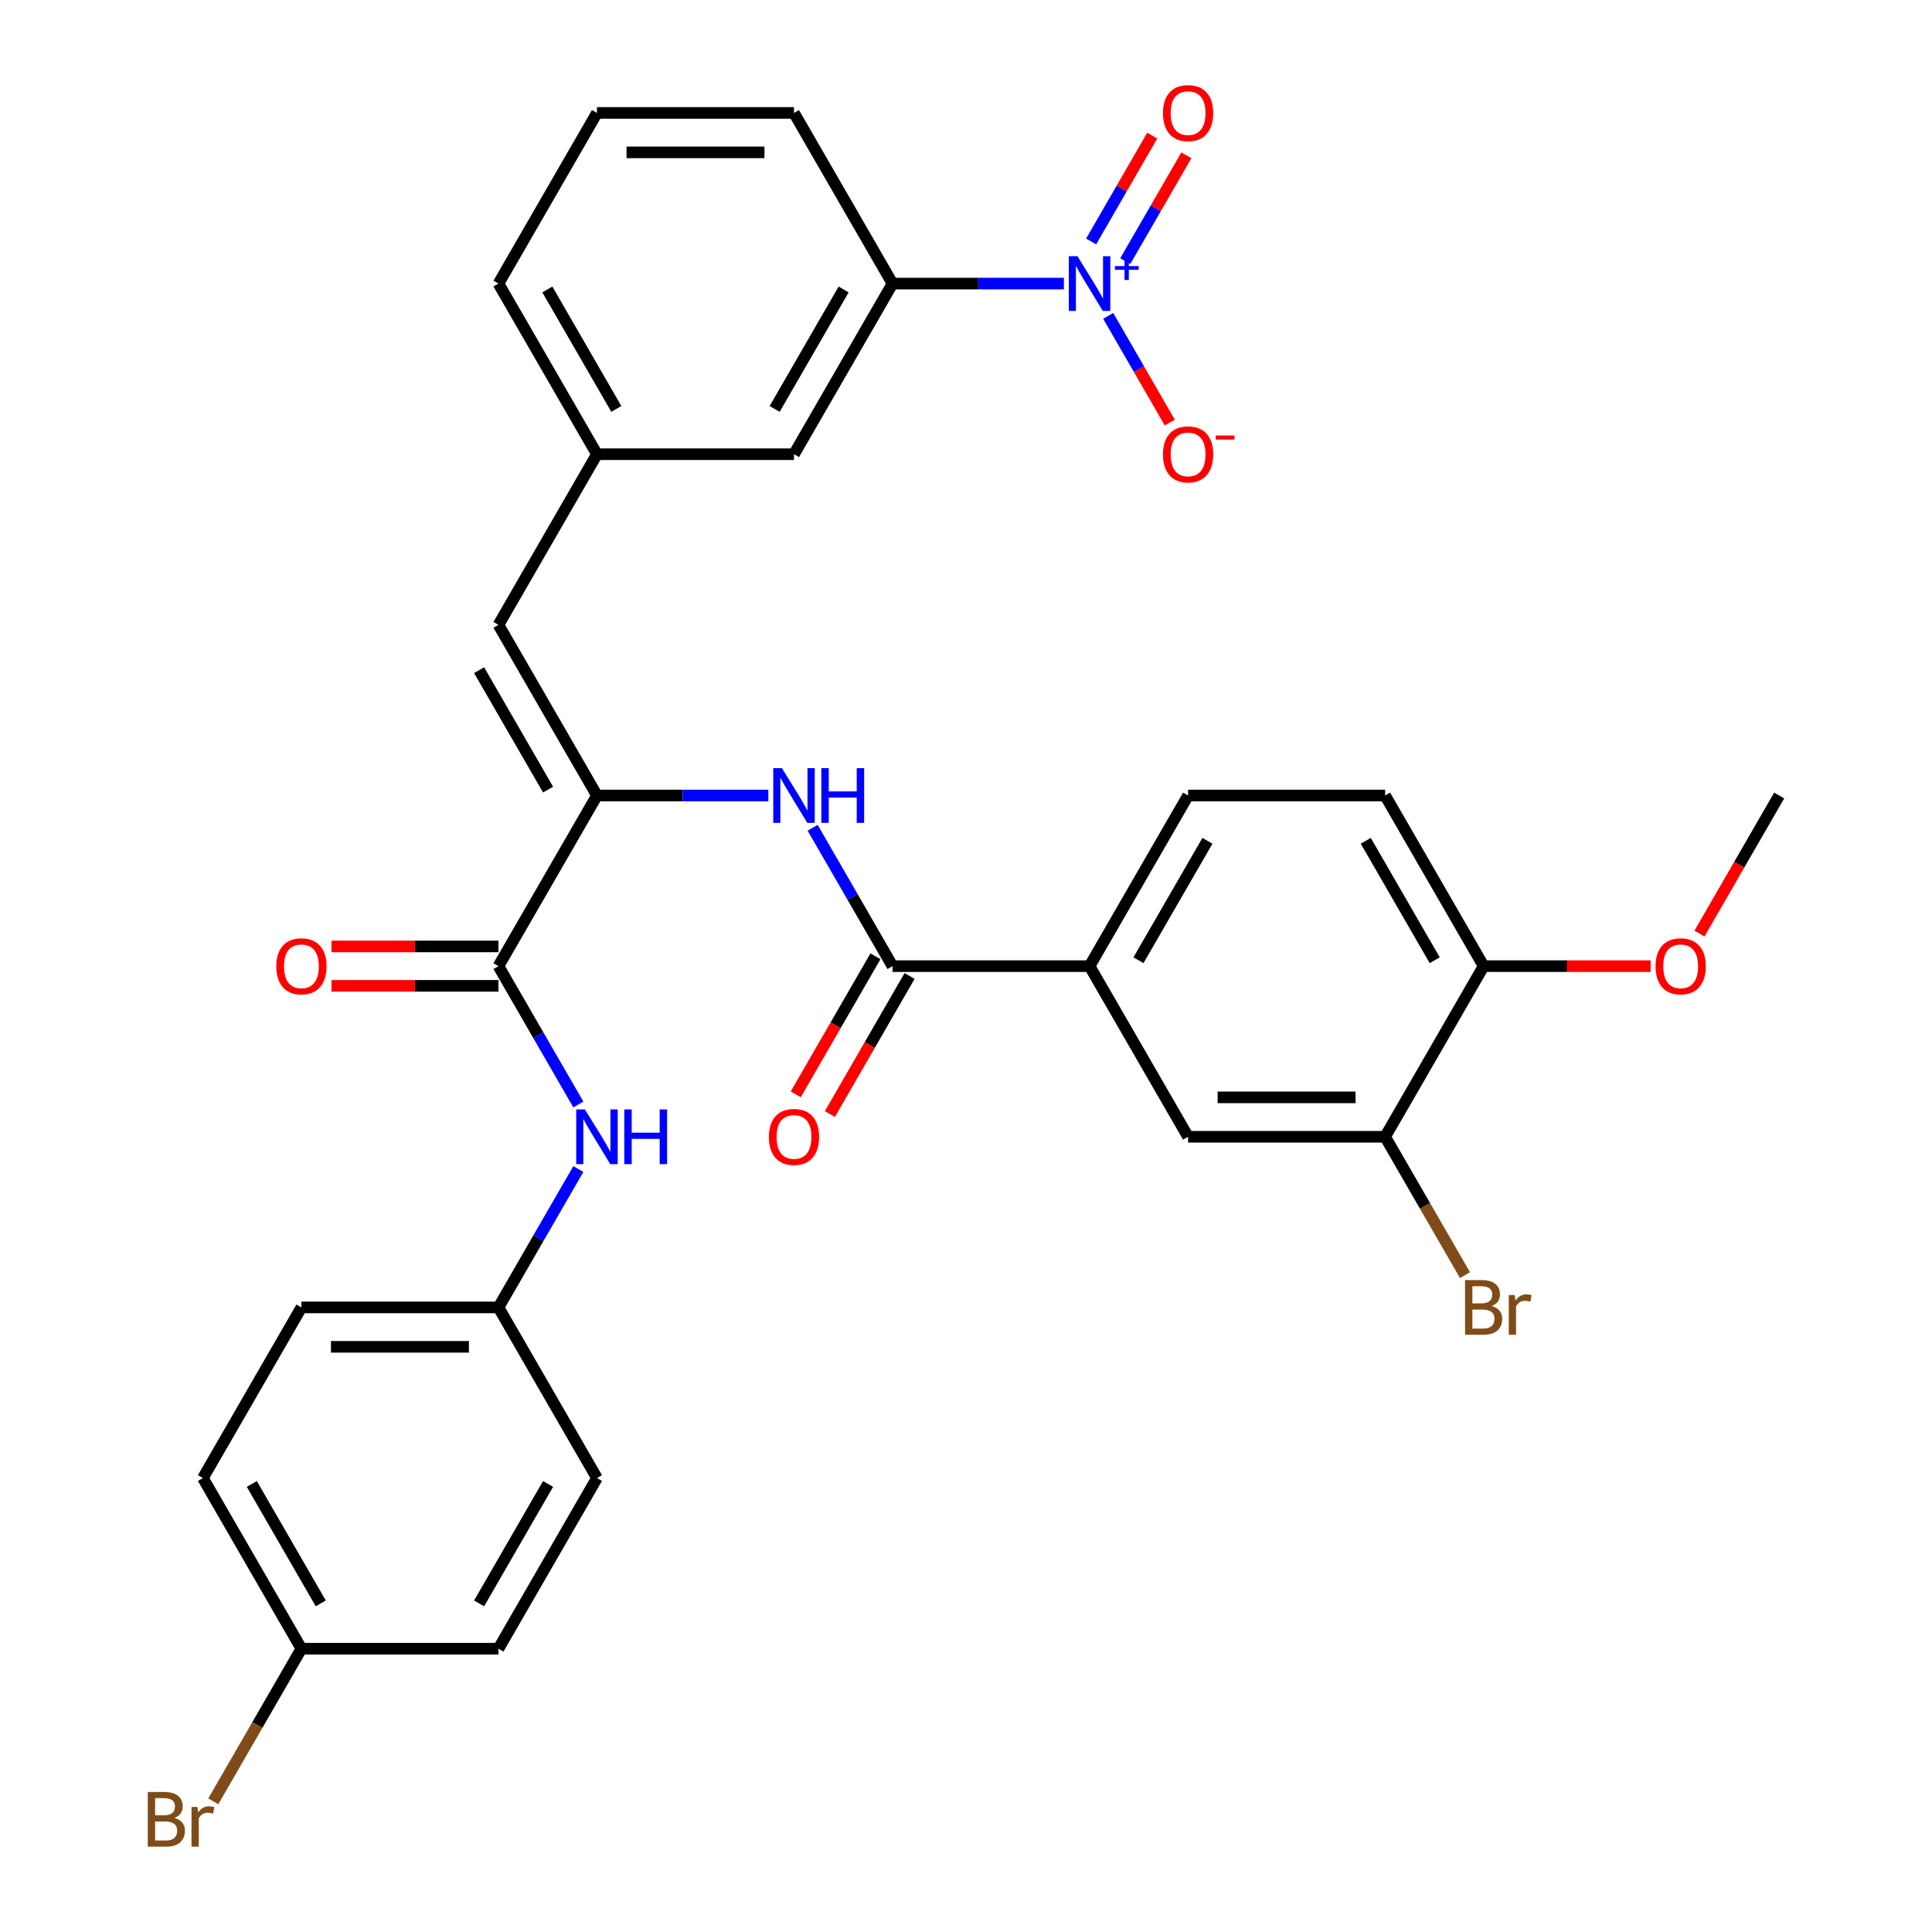 <?xml version='1.0' encoding='iso-8859-1'?>
<svg version='1.1' baseProfile='full'
              xmlns='http://www.w3.org/2000/svg'
                      xmlns:rdkit='http://www.rdkit.org/xml'
                      xmlns:xlink='http://www.w3.org/1999/xlink'
                  xml:space='preserve'
width='1000px' height='1000px' viewBox='0 0 1000 1000'>
<!-- END OF HEADER -->
<rect style='opacity:1.0;fill:#FFFFFF;stroke:none' width='1000' height='1000' x='0' y='0'> </rect>
<path class='bond-6' d='M 550.666,146.785 L 506.318,146.785' style='fill:none;fill-rule:evenodd;stroke:#0000FF;stroke-width:6px;stroke-linecap:butt;stroke-linejoin:miter;stroke-opacity:1' />
<path class='bond-6' d='M 506.318,146.785 L 461.97,146.785' style='fill:none;fill-rule:evenodd;stroke:#000000;stroke-width:6px;stroke-linecap:butt;stroke-linejoin:miter;stroke-opacity:1' />
<path class='bond-10' d='M 573.603,163.494 L 589.545,191.107' style='fill:none;fill-rule:evenodd;stroke:#0000FF;stroke-width:6px;stroke-linecap:butt;stroke-linejoin:miter;stroke-opacity:1' />
<path class='bond-10' d='M 589.545,191.107 L 605.487,218.719' style='fill:none;fill-rule:evenodd;stroke:#FF0000;stroke-width:6px;stroke-linecap:butt;stroke-linejoin:miter;stroke-opacity:1' />
<path class='bond-11' d='M 582.435,135.174 L 598.25,107.782' style='fill:none;fill-rule:evenodd;stroke:#0000FF;stroke-width:6px;stroke-linecap:butt;stroke-linejoin:miter;stroke-opacity:1' />
<path class='bond-11' d='M 598.25,107.782 L 614.065,80.389' style='fill:none;fill-rule:evenodd;stroke:#FF0000;stroke-width:6px;stroke-linecap:butt;stroke-linejoin:miter;stroke-opacity:1' />
<path class='bond-11' d='M 564.77,124.976 L 580.585,97.583' style='fill:none;fill-rule:evenodd;stroke:#0000FF;stroke-width:6px;stroke-linecap:butt;stroke-linejoin:miter;stroke-opacity:1' />
<path class='bond-11' d='M 580.585,97.583 L 596.401,70.191' style='fill:none;fill-rule:evenodd;stroke:#FF0000;stroke-width:6px;stroke-linecap:butt;stroke-linejoin:miter;stroke-opacity:1' />
<path class='bond-0' d='M 308.991,411.751 L 257.999,323.429' style='fill:none;fill-rule:evenodd;stroke:#000000;stroke-width:6px;stroke-linecap:butt;stroke-linejoin:miter;stroke-opacity:1' />
<path class='bond-0' d='M 283.678,408.701 L 247.983,346.875' style='fill:none;fill-rule:evenodd;stroke:#000000;stroke-width:6px;stroke-linecap:butt;stroke-linejoin:miter;stroke-opacity:1' />
<path class='bond-1' d='M 308.991,411.751 L 257.999,500.073' style='fill:none;fill-rule:evenodd;stroke:#000000;stroke-width:6px;stroke-linecap:butt;stroke-linejoin:miter;stroke-opacity:1' />
<path class='bond-3' d='M 308.991,411.751 L 353.339,411.751' style='fill:none;fill-rule:evenodd;stroke:#000000;stroke-width:6px;stroke-linecap:butt;stroke-linejoin:miter;stroke-opacity:1' />
<path class='bond-3' d='M 353.339,411.751 L 397.687,411.751' style='fill:none;fill-rule:evenodd;stroke:#0000FF;stroke-width:6px;stroke-linecap:butt;stroke-linejoin:miter;stroke-opacity:1' />
<path class='bond-7' d='M 257.999,500.073 L 278.671,535.879' style='fill:none;fill-rule:evenodd;stroke:#000000;stroke-width:6px;stroke-linecap:butt;stroke-linejoin:miter;stroke-opacity:1' />
<path class='bond-7' d='M 278.671,535.879 L 299.344,571.685' style='fill:none;fill-rule:evenodd;stroke:#0000FF;stroke-width:6px;stroke-linecap:butt;stroke-linejoin:miter;stroke-opacity:1' />
<path class='bond-15' d='M 257.999,489.874 L 214.781,489.874' style='fill:none;fill-rule:evenodd;stroke:#000000;stroke-width:6px;stroke-linecap:butt;stroke-linejoin:miter;stroke-opacity:1' />
<path class='bond-15' d='M 214.781,489.874 L 171.563,489.874' style='fill:none;fill-rule:evenodd;stroke:#FF0000;stroke-width:6px;stroke-linecap:butt;stroke-linejoin:miter;stroke-opacity:1' />
<path class='bond-15' d='M 257.999,510.271 L 214.781,510.271' style='fill:none;fill-rule:evenodd;stroke:#000000;stroke-width:6px;stroke-linecap:butt;stroke-linejoin:miter;stroke-opacity:1' />
<path class='bond-15' d='M 214.781,510.271 L 171.563,510.271' style='fill:none;fill-rule:evenodd;stroke:#FF0000;stroke-width:6px;stroke-linecap:butt;stroke-linejoin:miter;stroke-opacity:1' />
<path class='bond-2' d='M 461.97,500.073 L 441.297,464.266' style='fill:none;fill-rule:evenodd;stroke:#000000;stroke-width:6px;stroke-linecap:butt;stroke-linejoin:miter;stroke-opacity:1' />
<path class='bond-2' d='M 441.297,464.266 L 420.624,428.46' style='fill:none;fill-rule:evenodd;stroke:#0000FF;stroke-width:6px;stroke-linecap:butt;stroke-linejoin:miter;stroke-opacity:1' />
<path class='bond-5' d='M 461.97,500.073 L 563.955,500.073' style='fill:none;fill-rule:evenodd;stroke:#000000;stroke-width:6px;stroke-linecap:butt;stroke-linejoin:miter;stroke-opacity:1' />
<path class='bond-16' d='M 453.138,494.973 L 432.511,530.7' style='fill:none;fill-rule:evenodd;stroke:#000000;stroke-width:6px;stroke-linecap:butt;stroke-linejoin:miter;stroke-opacity:1' />
<path class='bond-16' d='M 432.511,530.7 L 411.884,566.426' style='fill:none;fill-rule:evenodd;stroke:#FF0000;stroke-width:6px;stroke-linecap:butt;stroke-linejoin:miter;stroke-opacity:1' />
<path class='bond-16' d='M 470.802,505.172 L 450.175,540.898' style='fill:none;fill-rule:evenodd;stroke:#000000;stroke-width:6px;stroke-linecap:butt;stroke-linejoin:miter;stroke-opacity:1' />
<path class='bond-16' d='M 450.175,540.898 L 429.549,576.624' style='fill:none;fill-rule:evenodd;stroke:#FF0000;stroke-width:6px;stroke-linecap:butt;stroke-linejoin:miter;stroke-opacity:1' />
<path class='bond-4' d='M 257.999,323.429 L 308.991,235.107' style='fill:none;fill-rule:evenodd;stroke:#000000;stroke-width:6px;stroke-linecap:butt;stroke-linejoin:miter;stroke-opacity:1' />
<path class='bond-9' d='M 563.955,500.073 L 614.948,588.395' style='fill:none;fill-rule:evenodd;stroke:#000000;stroke-width:6px;stroke-linecap:butt;stroke-linejoin:miter;stroke-opacity:1' />
<path class='bond-17' d='M 563.955,500.073 L 614.948,411.751' style='fill:none;fill-rule:evenodd;stroke:#000000;stroke-width:6px;stroke-linecap:butt;stroke-linejoin:miter;stroke-opacity:1' />
<path class='bond-17' d='M 589.269,497.023 L 624.964,435.197' style='fill:none;fill-rule:evenodd;stroke:#000000;stroke-width:6px;stroke-linecap:butt;stroke-linejoin:miter;stroke-opacity:1' />
<path class='bond-13' d='M 461.97,146.785 L 410.977,235.107' style='fill:none;fill-rule:evenodd;stroke:#000000;stroke-width:6px;stroke-linecap:butt;stroke-linejoin:miter;stroke-opacity:1' />
<path class='bond-13' d='M 436.656,149.834 L 400.962,211.66' style='fill:none;fill-rule:evenodd;stroke:#000000;stroke-width:6px;stroke-linecap:butt;stroke-linejoin:miter;stroke-opacity:1' />
<path class='bond-28' d='M 461.97,146.785 L 410.977,58.462' style='fill:none;fill-rule:evenodd;stroke:#000000;stroke-width:6px;stroke-linecap:butt;stroke-linejoin:miter;stroke-opacity:1' />
<path class='bond-19' d='M 299.344,605.104 L 278.671,640.911' style='fill:none;fill-rule:evenodd;stroke:#0000FF;stroke-width:6px;stroke-linecap:butt;stroke-linejoin:miter;stroke-opacity:1' />
<path class='bond-19' d='M 278.671,640.911 L 257.999,676.717' style='fill:none;fill-rule:evenodd;stroke:#000000;stroke-width:6px;stroke-linecap:butt;stroke-linejoin:miter;stroke-opacity:1' />
<path class='bond-8' d='M 716.934,588.395 L 614.948,588.395' style='fill:none;fill-rule:evenodd;stroke:#000000;stroke-width:6px;stroke-linecap:butt;stroke-linejoin:miter;stroke-opacity:1' />
<path class='bond-8' d='M 701.636,567.998 L 630.246,567.998' style='fill:none;fill-rule:evenodd;stroke:#000000;stroke-width:6px;stroke-linecap:butt;stroke-linejoin:miter;stroke-opacity:1' />
<path class='bond-20' d='M 716.934,588.395 L 737.606,624.201' style='fill:none;fill-rule:evenodd;stroke:#000000;stroke-width:6px;stroke-linecap:butt;stroke-linejoin:miter;stroke-opacity:1' />
<path class='bond-20' d='M 737.606,624.201 L 758.279,660.007' style='fill:none;fill-rule:evenodd;stroke:#7F4C19;stroke-width:6px;stroke-linecap:butt;stroke-linejoin:miter;stroke-opacity:1' />
<path class='bond-34' d='M 716.934,588.395 L 767.926,500.073' style='fill:none;fill-rule:evenodd;stroke:#000000;stroke-width:6px;stroke-linecap:butt;stroke-linejoin:miter;stroke-opacity:1' />
<path class='bond-12' d='M 308.991,235.107 L 410.977,235.107' style='fill:none;fill-rule:evenodd;stroke:#000000;stroke-width:6px;stroke-linecap:butt;stroke-linejoin:miter;stroke-opacity:1' />
<path class='bond-32' d='M 308.991,235.107 L 257.999,146.785' style='fill:none;fill-rule:evenodd;stroke:#000000;stroke-width:6px;stroke-linecap:butt;stroke-linejoin:miter;stroke-opacity:1' />
<path class='bond-32' d='M 319.007,211.66 L 283.312,149.834' style='fill:none;fill-rule:evenodd;stroke:#000000;stroke-width:6px;stroke-linecap:butt;stroke-linejoin:miter;stroke-opacity:1' />
<path class='bond-14' d='M 767.926,500.073 L 716.934,411.751' style='fill:none;fill-rule:evenodd;stroke:#000000;stroke-width:6px;stroke-linecap:butt;stroke-linejoin:miter;stroke-opacity:1' />
<path class='bond-14' d='M 742.613,497.023 L 706.918,435.197' style='fill:none;fill-rule:evenodd;stroke:#000000;stroke-width:6px;stroke-linecap:butt;stroke-linejoin:miter;stroke-opacity:1' />
<path class='bond-26' d='M 767.926,500.073 L 811.144,500.073' style='fill:none;fill-rule:evenodd;stroke:#000000;stroke-width:6px;stroke-linecap:butt;stroke-linejoin:miter;stroke-opacity:1' />
<path class='bond-26' d='M 811.144,500.073 L 854.362,500.073' style='fill:none;fill-rule:evenodd;stroke:#FF0000;stroke-width:6px;stroke-linecap:butt;stroke-linejoin:miter;stroke-opacity:1' />
<path class='bond-18' d='M 614.948,411.751 L 716.934,411.751' style='fill:none;fill-rule:evenodd;stroke:#000000;stroke-width:6px;stroke-linecap:butt;stroke-linejoin:miter;stroke-opacity:1' />
<path class='bond-23' d='M 257.999,676.717 L 308.991,765.039' style='fill:none;fill-rule:evenodd;stroke:#000000;stroke-width:6px;stroke-linecap:butt;stroke-linejoin:miter;stroke-opacity:1' />
<path class='bond-24' d='M 257.999,676.717 L 156.013,676.717' style='fill:none;fill-rule:evenodd;stroke:#000000;stroke-width:6px;stroke-linecap:butt;stroke-linejoin:miter;stroke-opacity:1' />
<path class='bond-24' d='M 242.701,697.114 L 171.311,697.114' style='fill:none;fill-rule:evenodd;stroke:#000000;stroke-width:6px;stroke-linecap:butt;stroke-linejoin:miter;stroke-opacity:1' />
<path class='bond-21' d='M 156.013,853.361 L 105.02,765.039' style='fill:none;fill-rule:evenodd;stroke:#000000;stroke-width:6px;stroke-linecap:butt;stroke-linejoin:miter;stroke-opacity:1' />
<path class='bond-21' d='M 166.029,829.914 L 130.334,768.089' style='fill:none;fill-rule:evenodd;stroke:#000000;stroke-width:6px;stroke-linecap:butt;stroke-linejoin:miter;stroke-opacity:1' />
<path class='bond-22' d='M 156.013,853.361 L 133.204,892.867' style='fill:none;fill-rule:evenodd;stroke:#000000;stroke-width:6px;stroke-linecap:butt;stroke-linejoin:miter;stroke-opacity:1' />
<path class='bond-22' d='M 133.204,892.867 L 110.395,932.373' style='fill:none;fill-rule:evenodd;stroke:#7F4C19;stroke-width:6px;stroke-linecap:butt;stroke-linejoin:miter;stroke-opacity:1' />
<path class='bond-33' d='M 156.013,853.361 L 257.999,853.361' style='fill:none;fill-rule:evenodd;stroke:#000000;stroke-width:6px;stroke-linecap:butt;stroke-linejoin:miter;stroke-opacity:1' />
<path class='bond-25' d='M 308.991,765.039 L 257.999,853.361' style='fill:none;fill-rule:evenodd;stroke:#000000;stroke-width:6px;stroke-linecap:butt;stroke-linejoin:miter;stroke-opacity:1' />
<path class='bond-25' d='M 283.678,768.089 L 247.983,829.914' style='fill:none;fill-rule:evenodd;stroke:#000000;stroke-width:6px;stroke-linecap:butt;stroke-linejoin:miter;stroke-opacity:1' />
<path class='bond-27' d='M 156.013,676.717 L 105.02,765.039' style='fill:none;fill-rule:evenodd;stroke:#000000;stroke-width:6px;stroke-linecap:butt;stroke-linejoin:miter;stroke-opacity:1' />
<path class='bond-31' d='M 879.651,483.203 L 900.278,447.477' style='fill:none;fill-rule:evenodd;stroke:#FF0000;stroke-width:6px;stroke-linecap:butt;stroke-linejoin:miter;stroke-opacity:1' />
<path class='bond-31' d='M 900.278,447.477 L 920.905,411.751' style='fill:none;fill-rule:evenodd;stroke:#000000;stroke-width:6px;stroke-linecap:butt;stroke-linejoin:miter;stroke-opacity:1' />
<path class='bond-29' d='M 410.977,58.462 L 308.991,58.462' style='fill:none;fill-rule:evenodd;stroke:#000000;stroke-width:6px;stroke-linecap:butt;stroke-linejoin:miter;stroke-opacity:1' />
<path class='bond-29' d='M 395.679,78.86 L 324.289,78.86' style='fill:none;fill-rule:evenodd;stroke:#000000;stroke-width:6px;stroke-linecap:butt;stroke-linejoin:miter;stroke-opacity:1' />
<path class='bond-30' d='M 308.991,58.462 L 257.999,146.785' style='fill:none;fill-rule:evenodd;stroke:#000000;stroke-width:6px;stroke-linecap:butt;stroke-linejoin:miter;stroke-opacity:1' />
<path  class='atom-0' d='M 557.695 132.625
L 566.975 147.625
Q 567.895 149.105, 569.375 151.785
Q 570.855 154.465, 570.935 154.625
L 570.935 132.625
L 574.695 132.625
L 574.695 160.945
L 570.815 160.945
L 560.855 144.545
Q 559.695 142.625, 558.455 140.425
Q 557.255 138.225, 556.895 137.545
L 556.895 160.945
L 553.215 160.945
L 553.215 132.625
L 557.695 132.625
' fill='#0000FF'/>
<path  class='atom-0' d='M 577.071 137.729
L 582.061 137.729
L 582.061 132.476
L 584.278 132.476
L 584.278 137.729
L 589.4 137.729
L 589.4 139.63
L 584.278 139.63
L 584.278 144.91
L 582.061 144.91
L 582.061 139.63
L 577.071 139.63
L 577.071 137.729
' fill='#0000FF'/>
<path  class='atom-4' d='M 404.717 397.591
L 413.997 412.591
Q 414.917 414.071, 416.397 416.751
Q 417.877 419.431, 417.957 419.591
L 417.957 397.591
L 421.717 397.591
L 421.717 425.911
L 417.837 425.911
L 407.877 409.511
Q 406.717 407.591, 405.477 405.391
Q 404.277 403.191, 403.917 402.511
L 403.917 425.911
L 400.237 425.911
L 400.237 397.591
L 404.717 397.591
' fill='#0000FF'/>
<path  class='atom-4' d='M 425.117 397.591
L 428.957 397.591
L 428.957 409.631
L 443.437 409.631
L 443.437 397.591
L 447.277 397.591
L 447.277 425.911
L 443.437 425.911
L 443.437 412.831
L 428.957 412.831
L 428.957 425.911
L 425.117 425.911
L 425.117 397.591
' fill='#0000FF'/>
<path  class='atom-8' d='M 302.731 574.235
L 312.011 589.235
Q 312.931 590.715, 314.411 593.395
Q 315.891 596.075, 315.971 596.235
L 315.971 574.235
L 319.731 574.235
L 319.731 602.555
L 315.851 602.555
L 305.891 586.155
Q 304.731 584.235, 303.491 582.035
Q 302.291 579.835, 301.931 579.155
L 301.931 602.555
L 298.251 602.555
L 298.251 574.235
L 302.731 574.235
' fill='#0000FF'/>
<path  class='atom-8' d='M 323.131 574.235
L 326.971 574.235
L 326.971 586.275
L 341.451 586.275
L 341.451 574.235
L 345.291 574.235
L 345.291 602.555
L 341.451 602.555
L 341.451 589.475
L 326.971 589.475
L 326.971 602.555
L 323.131 602.555
L 323.131 574.235
' fill='#0000FF'/>
<path  class='atom-11' d='M 601.948 235.187
Q 601.948 228.387, 605.308 224.587
Q 608.668 220.787, 614.948 220.787
Q 621.228 220.787, 624.588 224.587
Q 627.948 228.387, 627.948 235.187
Q 627.948 242.067, 624.548 245.987
Q 621.148 249.867, 614.948 249.867
Q 608.708 249.867, 605.308 245.987
Q 601.948 242.107, 601.948 235.187
M 614.948 246.667
Q 619.268 246.667, 621.588 243.787
Q 623.948 240.867, 623.948 235.187
Q 623.948 229.627, 621.588 226.827
Q 619.268 223.987, 614.948 223.987
Q 610.628 223.987, 608.268 226.787
Q 605.948 229.587, 605.948 235.187
Q 605.948 240.907, 608.268 243.787
Q 610.628 246.667, 614.948 246.667
' fill='#FF0000'/>
<path  class='atom-11' d='M 629.268 225.409
L 638.957 225.409
L 638.957 227.521
L 629.268 227.521
L 629.268 225.409
' fill='#FF0000'/>
<path  class='atom-12' d='M 601.948 58.542
Q 601.948 51.742, 605.308 47.943
Q 608.668 44.142, 614.948 44.142
Q 621.228 44.142, 624.588 47.943
Q 627.948 51.742, 627.948 58.542
Q 627.948 65.422, 624.548 69.343
Q 621.148 73.222, 614.948 73.222
Q 608.708 73.222, 605.308 69.343
Q 601.948 65.463, 601.948 58.542
M 614.948 70.022
Q 619.268 70.022, 621.588 67.142
Q 623.948 64.222, 623.948 58.542
Q 623.948 52.983, 621.588 50.182
Q 619.268 47.343, 614.948 47.343
Q 610.628 47.343, 608.268 50.142
Q 605.948 52.943, 605.948 58.542
Q 605.948 64.263, 608.268 67.142
Q 610.628 70.022, 614.948 70.022
' fill='#FF0000'/>
<path  class='atom-16' d='M 143.013 500.153
Q 143.013 493.353, 146.373 489.553
Q 149.733 485.753, 156.013 485.753
Q 162.293 485.753, 165.653 489.553
Q 169.013 493.353, 169.013 500.153
Q 169.013 507.033, 165.613 510.953
Q 162.213 514.833, 156.013 514.833
Q 149.773 514.833, 146.373 510.953
Q 143.013 507.073, 143.013 500.153
M 156.013 511.633
Q 160.333 511.633, 162.653 508.753
Q 165.013 505.833, 165.013 500.153
Q 165.013 494.593, 162.653 491.793
Q 160.333 488.953, 156.013 488.953
Q 151.693 488.953, 149.333 491.753
Q 147.013 494.553, 147.013 500.153
Q 147.013 505.873, 149.333 508.753
Q 151.693 511.633, 156.013 511.633
' fill='#FF0000'/>
<path  class='atom-17' d='M 397.977 588.475
Q 397.977 581.675, 401.337 577.875
Q 404.697 574.075, 410.977 574.075
Q 417.257 574.075, 420.617 577.875
Q 423.977 581.675, 423.977 588.475
Q 423.977 595.355, 420.577 599.275
Q 417.177 603.155, 410.977 603.155
Q 404.737 603.155, 401.337 599.275
Q 397.977 595.395, 397.977 588.475
M 410.977 599.955
Q 415.297 599.955, 417.617 597.075
Q 419.977 594.155, 419.977 588.475
Q 419.977 582.915, 417.617 580.115
Q 415.297 577.275, 410.977 577.275
Q 406.657 577.275, 404.297 580.075
Q 401.977 582.875, 401.977 588.475
Q 401.977 594.195, 404.297 597.075
Q 406.657 599.955, 410.977 599.955
' fill='#FF0000'/>
<path  class='atom-21' d='M 772.066 675.997
Q 774.786 676.757, 776.146 678.437
Q 777.546 680.077, 777.546 682.517
Q 777.546 686.437, 775.026 688.677
Q 772.546 690.877, 767.826 690.877
L 758.306 690.877
L 758.306 662.557
L 766.666 662.557
Q 771.506 662.557, 773.946 664.517
Q 776.386 666.477, 776.386 670.077
Q 776.386 674.357, 772.066 675.997
M 762.106 665.757
L 762.106 674.637
L 766.666 674.637
Q 769.466 674.637, 770.906 673.517
Q 772.386 672.357, 772.386 670.077
Q 772.386 665.757, 766.666 665.757
L 762.106 665.757
M 767.826 687.677
Q 770.586 687.677, 772.066 686.357
Q 773.546 685.037, 773.546 682.517
Q 773.546 680.197, 771.906 679.037
Q 770.306 677.837, 767.226 677.837
L 762.106 677.837
L 762.106 687.677
L 767.826 687.677
' fill='#7F4C19'/>
<path  class='atom-21' d='M 783.986 670.317
L 784.426 673.157
Q 786.586 669.957, 790.106 669.957
Q 791.226 669.957, 792.746 670.357
L 792.146 673.717
Q 790.426 673.317, 789.466 673.317
Q 787.786 673.317, 786.666 673.997
Q 785.586 674.637, 784.706 676.197
L 784.706 690.877
L 780.946 690.877
L 780.946 670.317
L 783.986 670.317
' fill='#7F4C19'/>
<path  class='atom-23' d='M 90.24 940.963
Q 92.96 941.723, 94.32 943.403
Q 95.721 945.043, 95.721 947.483
Q 95.721 951.403, 93.201 953.643
Q 90.721 955.843, 86.001 955.843
L 76.481 955.843
L 76.481 927.523
L 84.841 927.523
Q 89.68 927.523, 92.121 929.483
Q 94.561 931.443, 94.561 935.043
Q 94.561 939.323, 90.24 940.963
M 80.281 930.723
L 80.281 939.603
L 84.841 939.603
Q 87.641 939.603, 89.081 938.483
Q 90.561 937.323, 90.561 935.043
Q 90.561 930.723, 84.841 930.723
L 80.281 930.723
M 86.001 952.643
Q 88.76 952.643, 90.24 951.323
Q 91.721 950.003, 91.721 947.483
Q 91.721 945.163, 90.081 944.003
Q 88.481 942.803, 85.4 942.803
L 80.281 942.803
L 80.281 952.643
L 86.001 952.643
' fill='#7F4C19'/>
<path  class='atom-23' d='M 102.16 935.283
L 102.6 938.123
Q 104.76 934.923, 108.28 934.923
Q 109.4 934.923, 110.92 935.323
L 110.32 938.683
Q 108.6 938.283, 107.64 938.283
Q 105.96 938.283, 104.84 938.963
Q 103.76 939.603, 102.88 941.163
L 102.88 955.843
L 99.121 955.843
L 99.121 935.283
L 102.16 935.283
' fill='#7F4C19'/>
<path  class='atom-27' d='M 856.912 500.153
Q 856.912 493.353, 860.272 489.553
Q 863.632 485.753, 869.912 485.753
Q 876.192 485.753, 879.552 489.553
Q 882.912 493.353, 882.912 500.153
Q 882.912 507.033, 879.512 510.953
Q 876.112 514.833, 869.912 514.833
Q 863.672 514.833, 860.272 510.953
Q 856.912 507.073, 856.912 500.153
M 869.912 511.633
Q 874.232 511.633, 876.552 508.753
Q 878.912 505.833, 878.912 500.153
Q 878.912 494.593, 876.552 491.793
Q 874.232 488.953, 869.912 488.953
Q 865.592 488.953, 863.232 491.753
Q 860.912 494.553, 860.912 500.153
Q 860.912 505.873, 863.232 508.753
Q 865.592 511.633, 869.912 511.633
' fill='#FF0000'/>
</svg>

